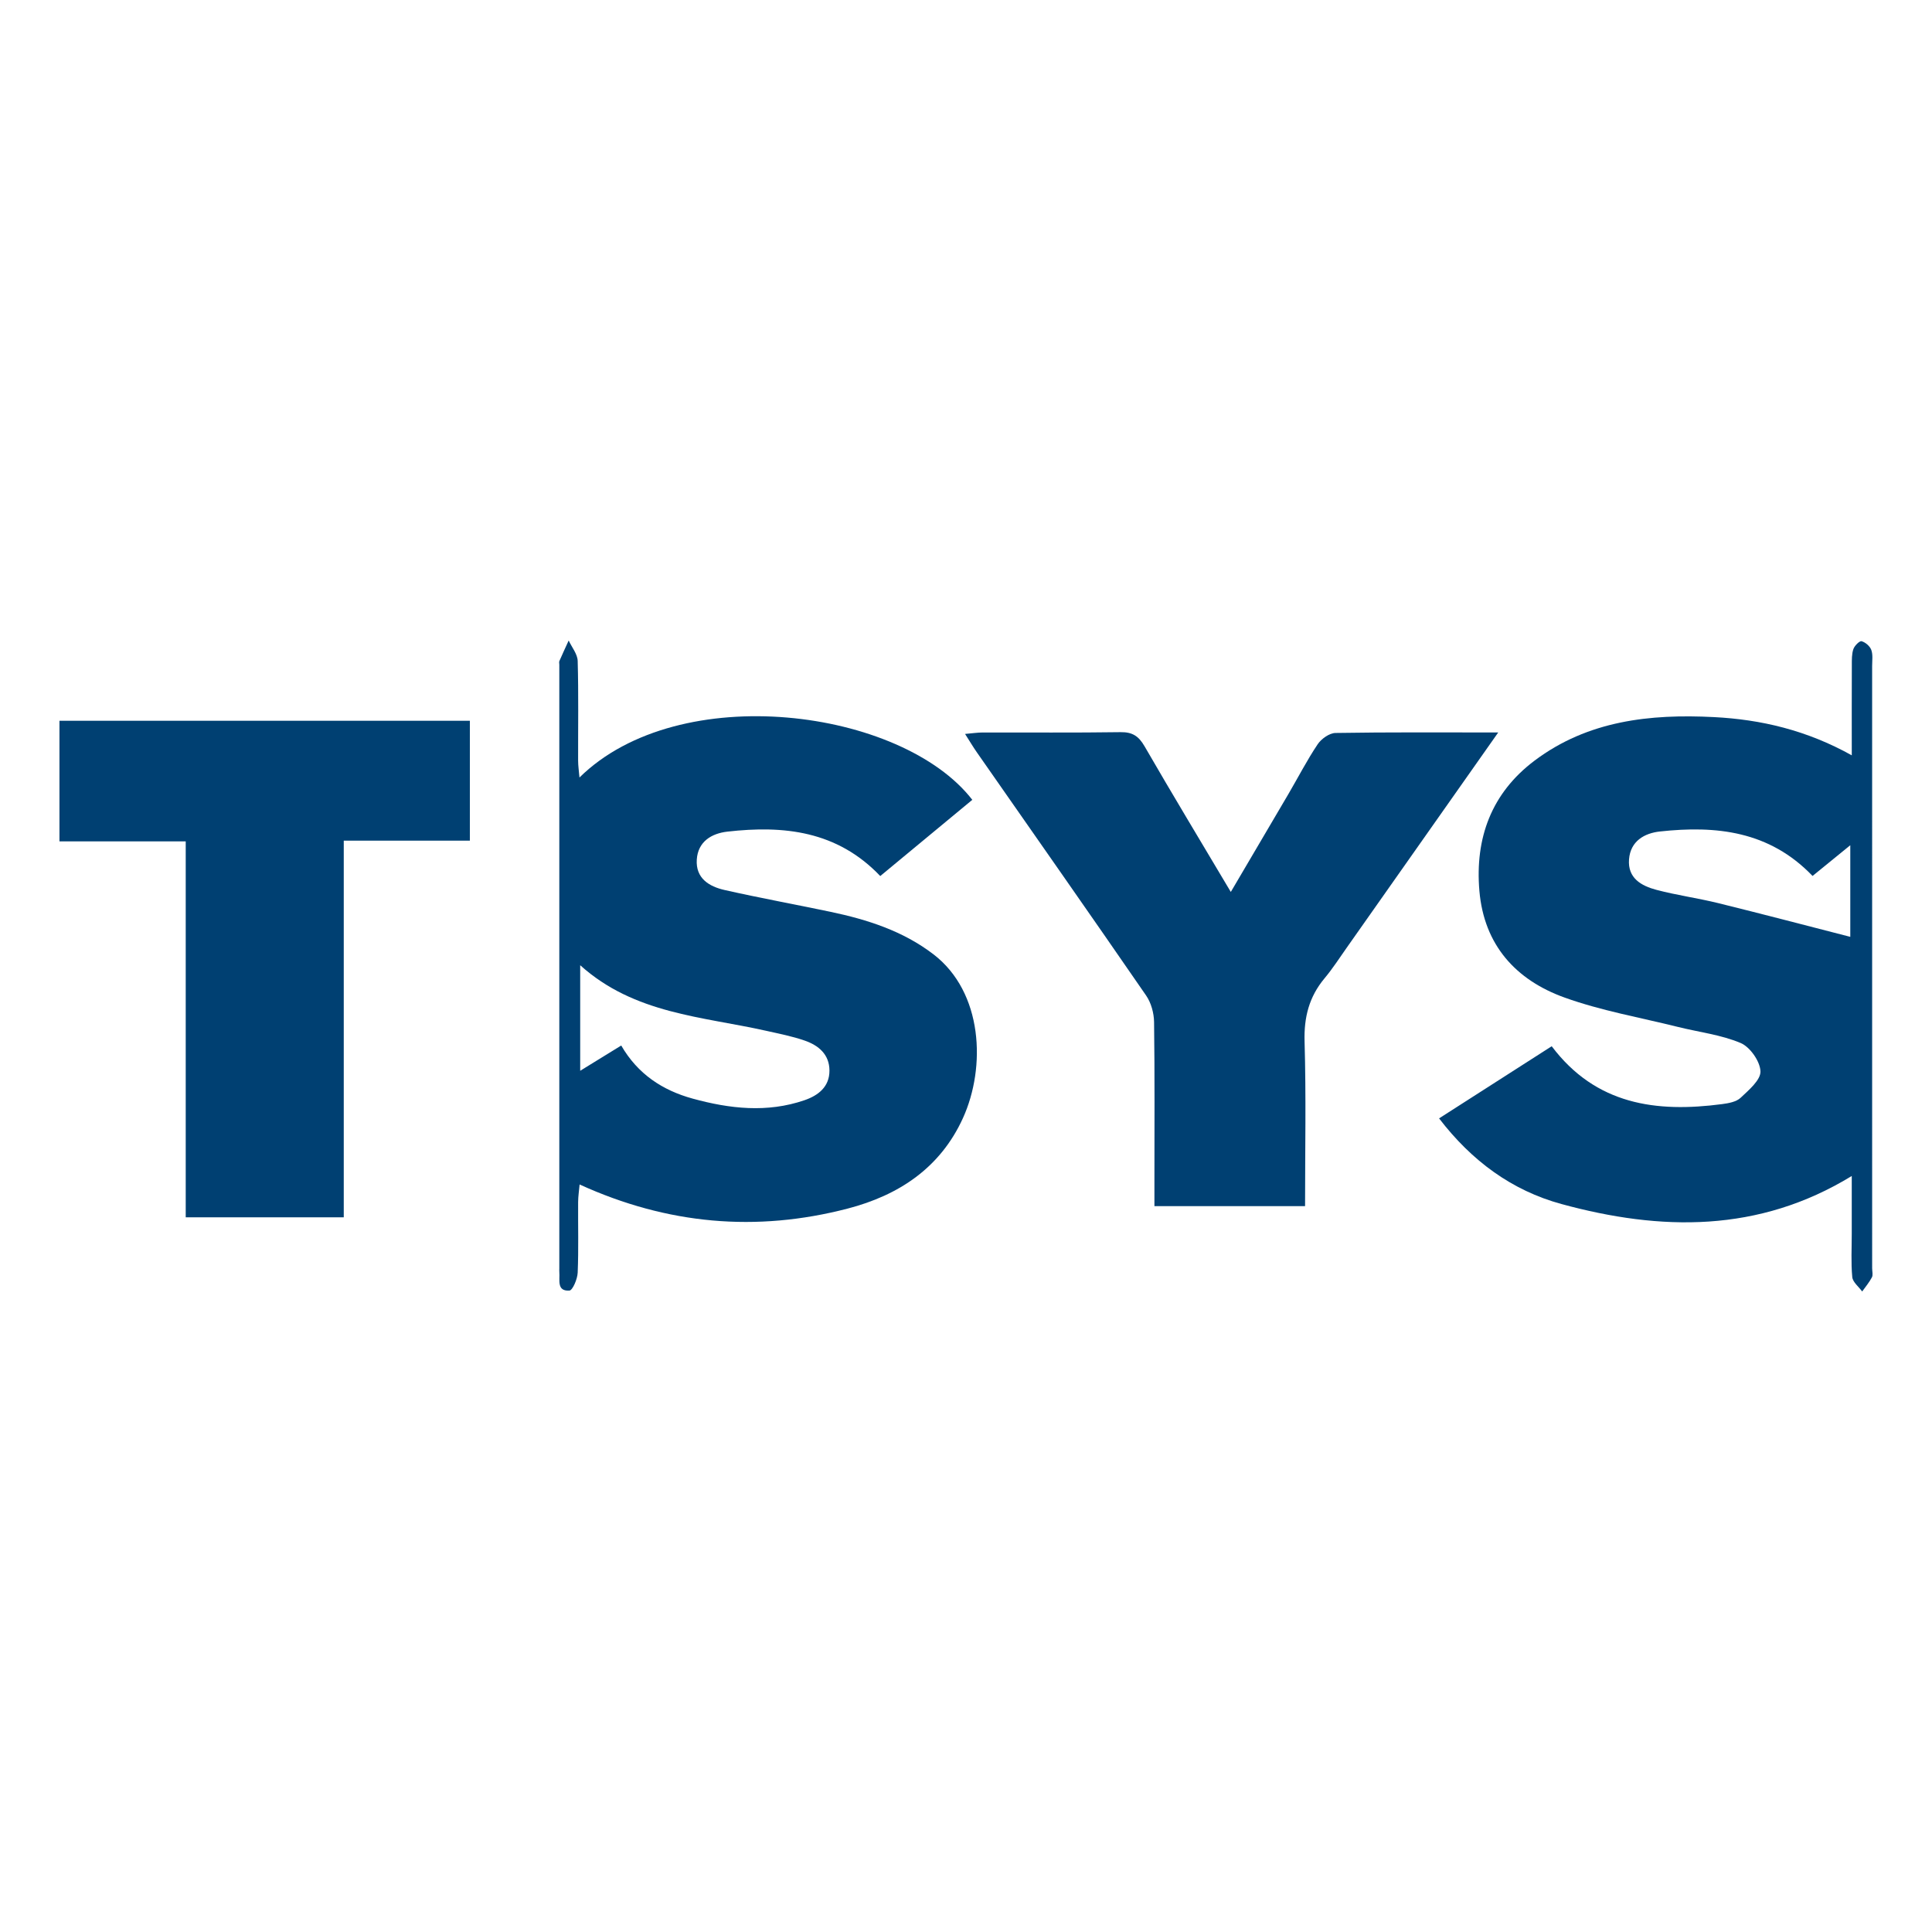 <?xml version="1.0" encoding="utf-8"?>
<!-- Generator: Adobe Illustrator 17.0.0, SVG Export Plug-In . SVG Version: 6.00 Build 0)  -->
<!DOCTYPE svg PUBLIC "-//W3C//DTD SVG 1.1//EN" "http://www.w3.org/Graphics/SVG/1.1/DTD/svg11.dtd">
<svg version="1.1" id="Layer_1" xmlns="http://www.w3.org/2000/svg" xmlns:xlink="http://www.w3.org/1999/xlink" x="0px" y="0px"
	 width="200px" height="200px" viewBox="0 0 200 200" enable-background="new 0 0 200 200" xml:space="preserve">
<g>
	<path fill="#004072" d="M59.987,80.487c10.355-10.202,33.365-7.123,40.665,2.311c-3.174,2.628-6.354,5.262-9.528,7.89
		c-4.481-4.699-10.005-5.257-15.823-4.598c-1.62,0.184-3.052,1.013-3.17,2.901c-0.122,1.937,1.28,2.781,2.874,3.142
		c3.642,0.824,7.318,1.491,10.973,2.26c3.814,0.803,7.488,1.977,10.64,4.387c5.157,3.943,5.457,11.699,3.071,16.954
		c-2.342,5.159-6.644,8.001-11.939,9.378c-9.447,2.457-18.652,1.655-27.749-2.495c-0.055,0.626-0.149,1.222-0.153,1.818
		c-0.017,2.44,0.056,4.883-0.046,7.318c-0.028,0.658-0.526,1.83-0.861,1.849c-1.336,0.077-0.968-1.105-1.039-1.919
		c-0.011-0.124-0.002-0.25-0.002-0.375c0-20.834,0-41.668,0-62.501c0-0.125-0.039-0.267,0.006-0.373
		c0.311-0.714,0.641-1.42,0.964-2.128c0.325,0.704,0.912,1.401,0.932,2.114c0.097,3.438,0.035,6.881,0.045,10.322
		C59.848,79.282,59.931,79.822,59.987,80.487z M64.309,108.232c1.715,2.964,4.281,4.638,7.385,5.493
		c3.835,1.056,7.721,1.497,11.586,0.169c1.408-0.484,2.591-1.373,2.585-3.072c-0.007-1.678-1.134-2.604-2.559-3.1
		c-1.286-0.448-2.64-0.71-3.974-1.01c-6.621-1.489-13.659-1.74-19.27-6.792c0,3.761,0,7.214,0,10.926
		C61.603,109.897,62.868,109.119,64.309,108.232z"/>
	<path fill="#004072" d="M191.695,78.192c0-3.359-0.007-6.351,0.006-9.343c0.002-0.558-0.015-1.149,0.162-1.66
		c0.12-0.348,0.642-0.865,0.847-0.809c0.4,0.11,0.865,0.511,1.006,0.899c0.182,0.502,0.087,1.11,0.087,1.673
		c0.002,20.782,0.002,41.564,0.002,62.347c0,0.313,0.105,0.681-0.024,0.928c-0.272,0.523-0.665,0.982-1.009,1.468
		c-0.358-0.496-0.975-0.968-1.025-1.494c-0.142-1.489-0.052-3-0.053-4.502c-0.001-1.933,0-3.866,0-5.961
		c-9.641,5.897-19.772,5.708-30.051,2.903c-5.13-1.4-9.292-4.46-12.669-8.867c3.946-2.528,7.807-5.001,11.659-7.468
		c4.572,6.067,10.827,6.89,17.645,5.99c0.664-0.088,1.461-0.23,1.909-0.652c0.848-0.8,2.091-1.844,2.056-2.744
		c-0.04-1.035-1.077-2.518-2.052-2.929c-2.034-0.858-4.316-1.122-6.487-1.663c-3.925-0.977-7.951-1.68-11.74-3.042
		c-5.051-1.815-8.336-5.443-8.817-11.039c-0.469-5.471,1.245-10.132,5.718-13.493c5.511-4.14,11.948-4.84,18.548-4.501
		C182.312,74.482,187.039,75.594,191.695,78.192z M187.636,90.678c-4.478-4.669-9.997-5.234-15.8-4.603
		c-1.601,0.174-3.051,0.99-3.199,2.881c-0.153,1.958,1.279,2.749,2.838,3.162c2.102,0.556,4.273,0.851,6.386,1.371
		c4.608,1.136,9.198,2.344,13.68,3.493c0-2.836,0-6.072,0-9.484C190.105,88.668,188.864,89.679,187.636,90.678z"/>
	<path fill="#004072" d="M35.586,87.026c0,13.151,0,26.006,0,38.989c-5.511,0-10.85,0-16.36,0c0-12.955,0-25.814,0-38.914
		c-4.437,0-8.713,0-13.071,0c0-4.281,0-8.32,0-12.486c14.147,0,28.25,0,42.486,0c0,4.078,0,8.161,0,12.411
		C44.354,87.026,40.121,87.026,35.586,87.026z"/>
	<path fill="#004072" d="M155.095,75.825c-5.346,7.596-10.507,14.932-15.672,22.265c-0.755,1.072-1.468,2.18-2.306,3.183
		c-1.6,1.915-2.141,4.033-2.068,6.547c0.164,5.622,0.051,11.251,0.051,17.039c-5.152,0-10.242,0-15.594,0c0-0.847,0-1.696,0-2.545
		c0-5.504,0.038-11.009-0.037-16.512c-0.013-0.926-0.302-1.99-0.822-2.744c-5.806-8.426-11.684-16.804-17.538-25.198
		c-0.379-0.544-0.717-1.116-1.206-1.883c0.774-0.066,1.305-0.149,1.837-0.15c4.754-0.01,9.508,0.036,14.26-0.034
		c1.228-0.018,1.875,0.41,2.482,1.459c2.863,4.953,5.821,9.851,8.931,15.082c2.085-3.543,4.029-6.835,5.961-10.133
		c1.008-1.721,1.923-3.502,3.031-5.155c0.379-0.565,1.211-1.158,1.846-1.169C143.75,75.786,149.252,75.825,155.095,75.825z"/>
</g>
</svg>
